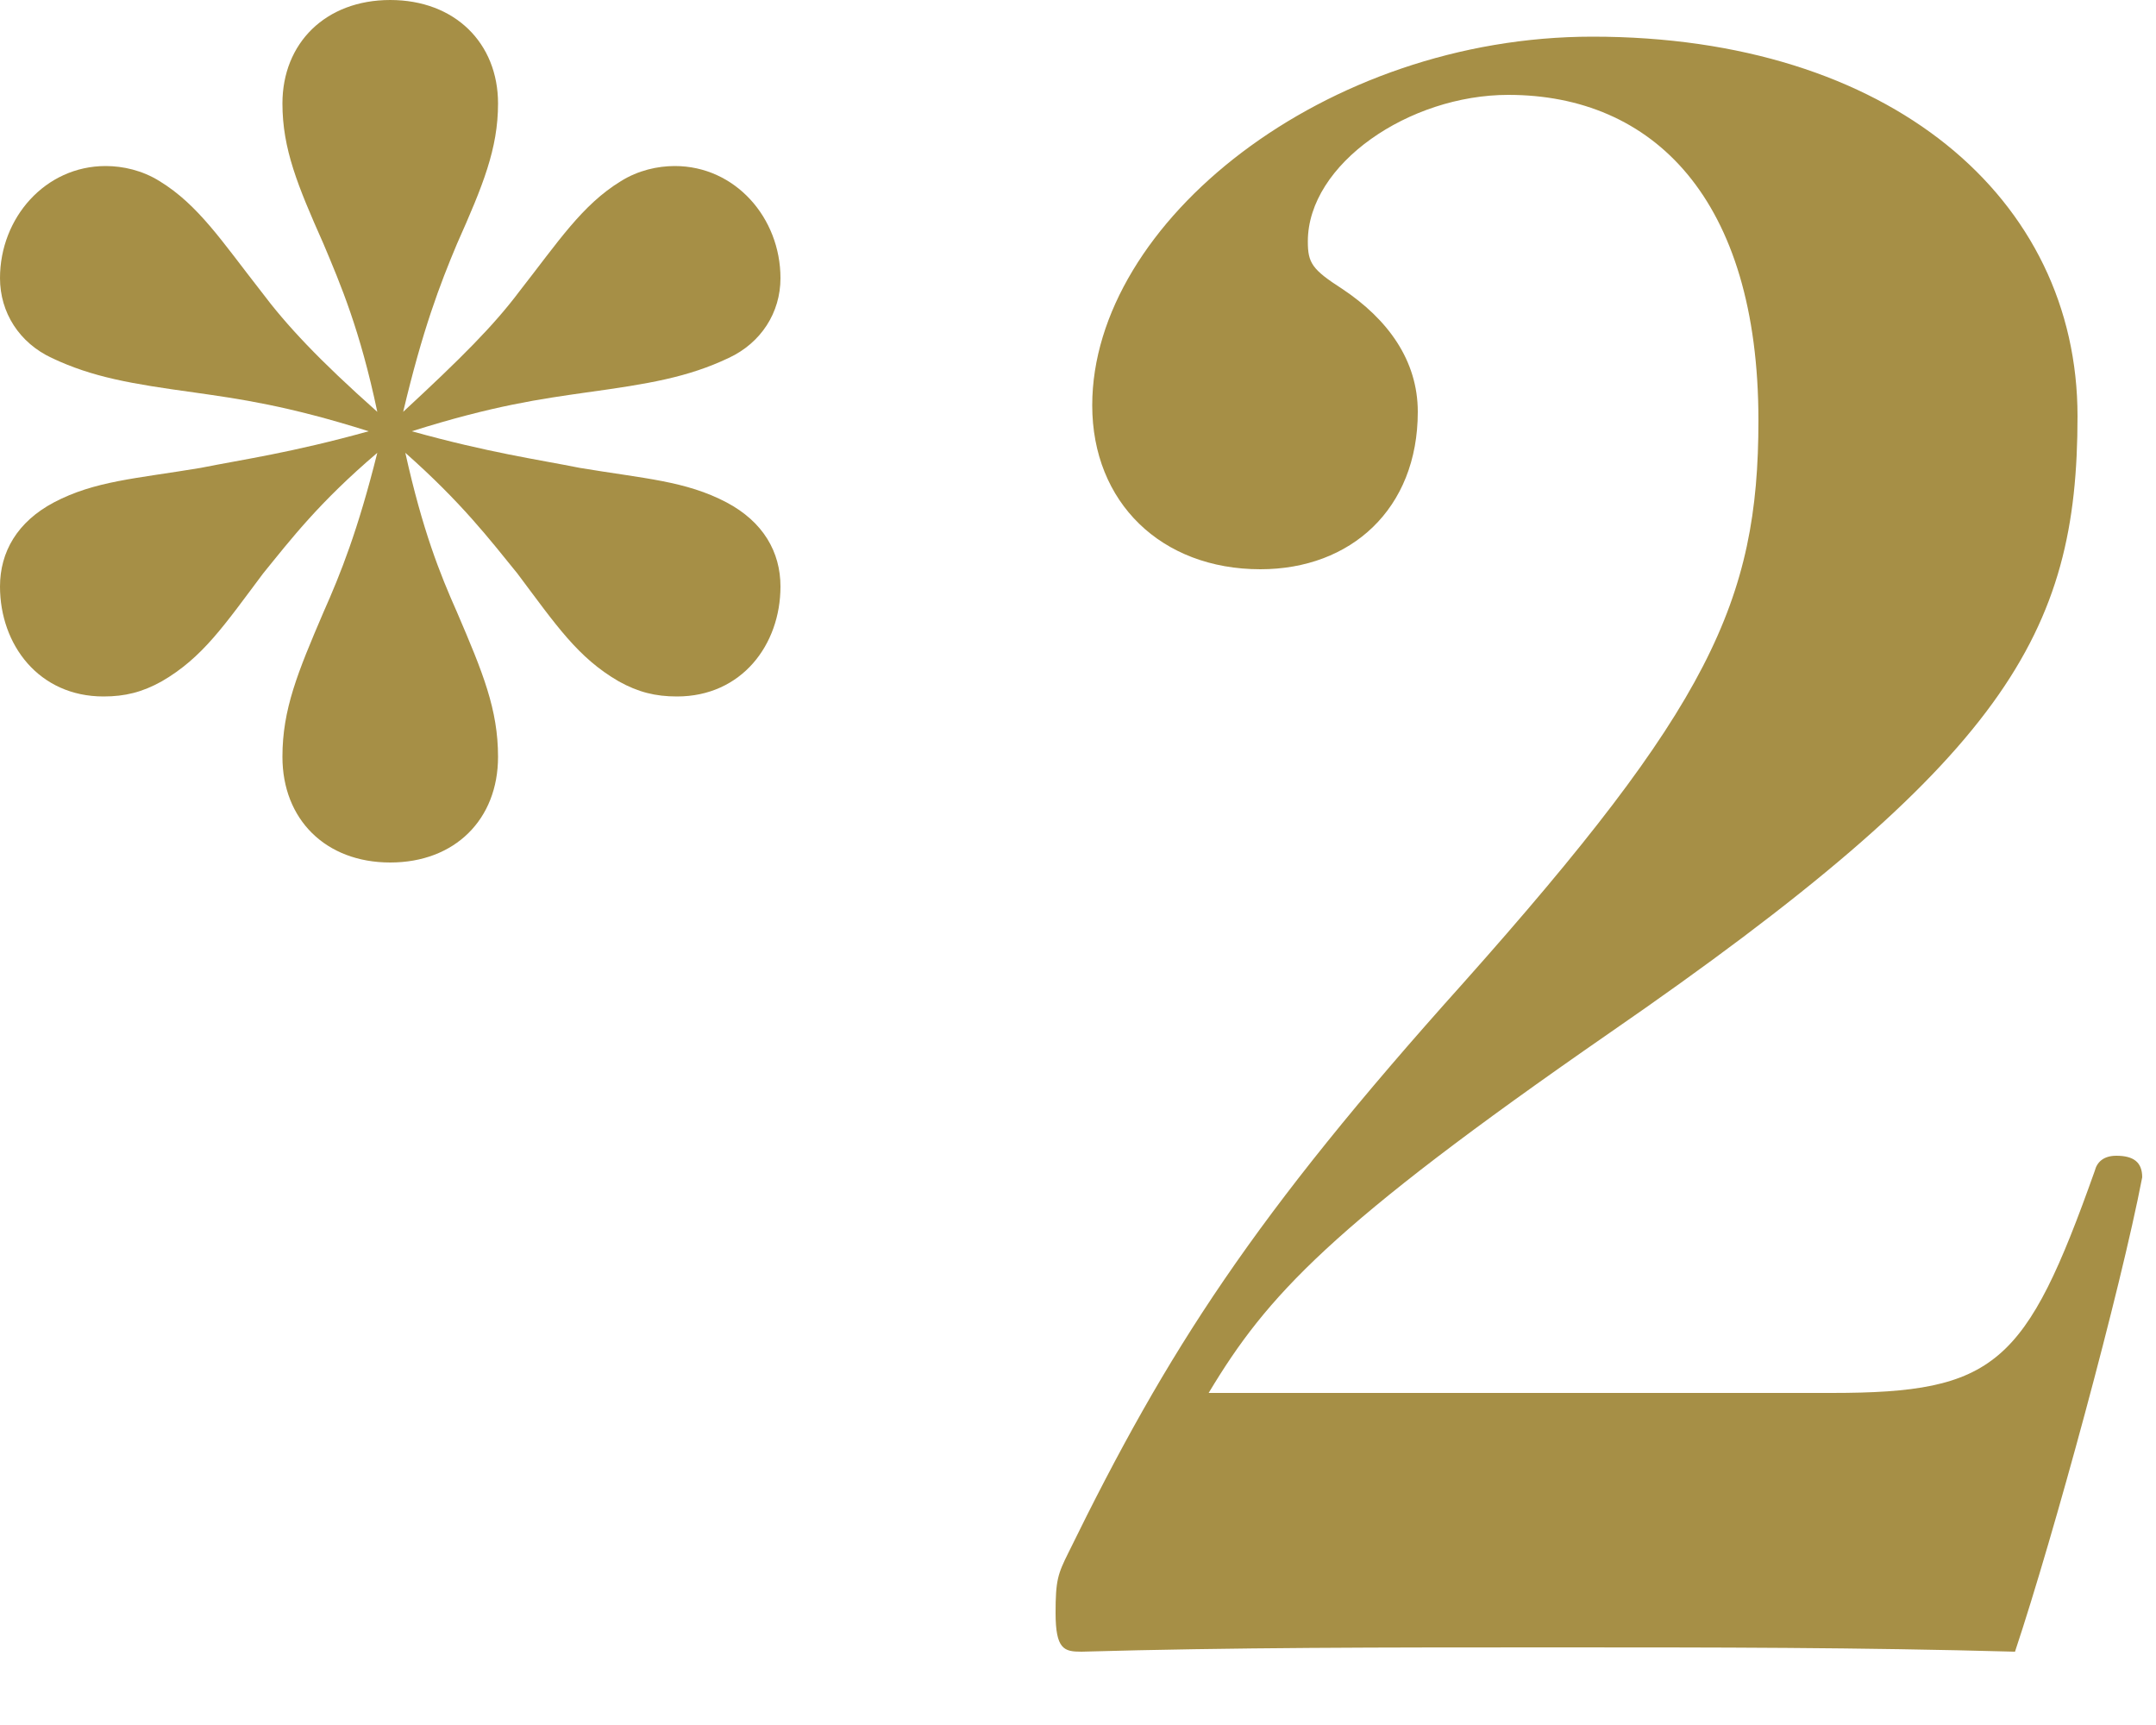 <svg width="10" height="8" viewBox="0 0 10 8" fill="none" xmlns="http://www.w3.org/2000/svg">
<path d="M5.606 6.46H8.496C9.256 6.46 9.396 6.33 9.716 5.43C9.726 5.39 9.756 5.36 9.816 5.36C9.896 5.36 9.936 5.39 9.936 5.46C9.836 5.98 9.526 7.12 9.346 7.66C8.616 7.64 7.966 7.64 7.206 7.64C6.416 7.64 5.716 7.64 5.016 7.66C4.936 7.66 4.896 7.65 4.896 7.48C4.896 7.33 4.906 7.3 4.956 7.2C5.416 6.26 5.816 5.64 6.786 4.56C7.926 3.28 8.156 2.79 8.156 1.95C8.156 0.92 7.666 0.44 6.996 0.44C6.536 0.44 6.066 0.76 6.066 1.12C6.066 1.22 6.086 1.25 6.226 1.34C6.436 1.48 6.576 1.67 6.576 1.91C6.576 2.36 6.266 2.64 5.846 2.64C5.386 2.64 5.066 2.33 5.066 1.88C5.066 1.03 6.146 0.17 7.386 0.17C8.766 0.17 9.636 0.92 9.636 1.93C9.636 2.94 9.306 3.52 7.466 4.79C6.166 5.69 5.876 6.01 5.606 6.46Z" fill="#A68F46"/>
<path d="M1.91 2C2.27 2.1 2.49 2.13 2.69 2.17C2.99 2.22 3.18 2.23 3.37 2.33C3.54 2.42 3.62 2.56 3.62 2.72C3.62 2.99 3.44 3.23 3.14 3.23C3.04 3.23 2.96 3.21 2.87 3.16C2.68 3.05 2.58 2.9 2.4 2.66C2.27 2.5 2.14 2.33 1.88 2.1C1.96 2.46 2.04 2.66 2.12 2.84C2.24 3.12 2.31 3.29 2.31 3.51C2.31 3.8 2.11 4 1.81 4C1.51 4 1.31 3.8 1.31 3.51C1.31 3.29 1.38 3.12 1.5 2.84C1.58 2.66 1.66 2.46 1.75 2.1C1.48 2.33 1.35 2.5 1.22 2.66C1.04 2.9 0.94 3.05 0.75 3.16C0.66 3.21 0.58 3.23 0.48 3.23C0.18 3.23 0 2.99 0 2.72C0 2.56 0.08 2.42 0.25 2.33C0.44 2.23 0.63 2.22 0.93 2.17C1.13 2.13 1.35 2.1 1.71 2C1.33 1.88 1.11 1.85 0.9 1.82C0.61 1.78 0.43 1.75 0.24 1.66C0.09 1.59 0 1.45 0 1.29C0 1.01 0.21 0.77 0.49 0.77C0.57 0.77 0.66 0.79 0.74 0.84C0.92 0.95 1.03 1.12 1.21 1.35C1.33 1.51 1.48 1.67 1.75 1.91C1.67 1.53 1.58 1.32 1.5 1.13C1.38 0.86 1.31 0.69 1.31 0.48C1.31 0.2 1.51 0 1.81 0C2.11 0 2.31 0.2 2.31 0.48C2.31 0.69 2.24 0.86 2.12 1.13C2.04 1.32 1.96 1.53 1.87 1.91C2.14 1.66 2.29 1.51 2.41 1.35C2.59 1.12 2.7 0.95 2.88 0.84C2.96 0.79 3.05 0.77 3.13 0.77C3.41 0.77 3.62 1.01 3.62 1.29C3.62 1.45 3.53 1.59 3.38 1.66C3.19 1.75 3.01 1.78 2.72 1.82C2.51 1.85 2.29 1.88 1.91 2Z" fill="#A68F46"/>
</svg>
